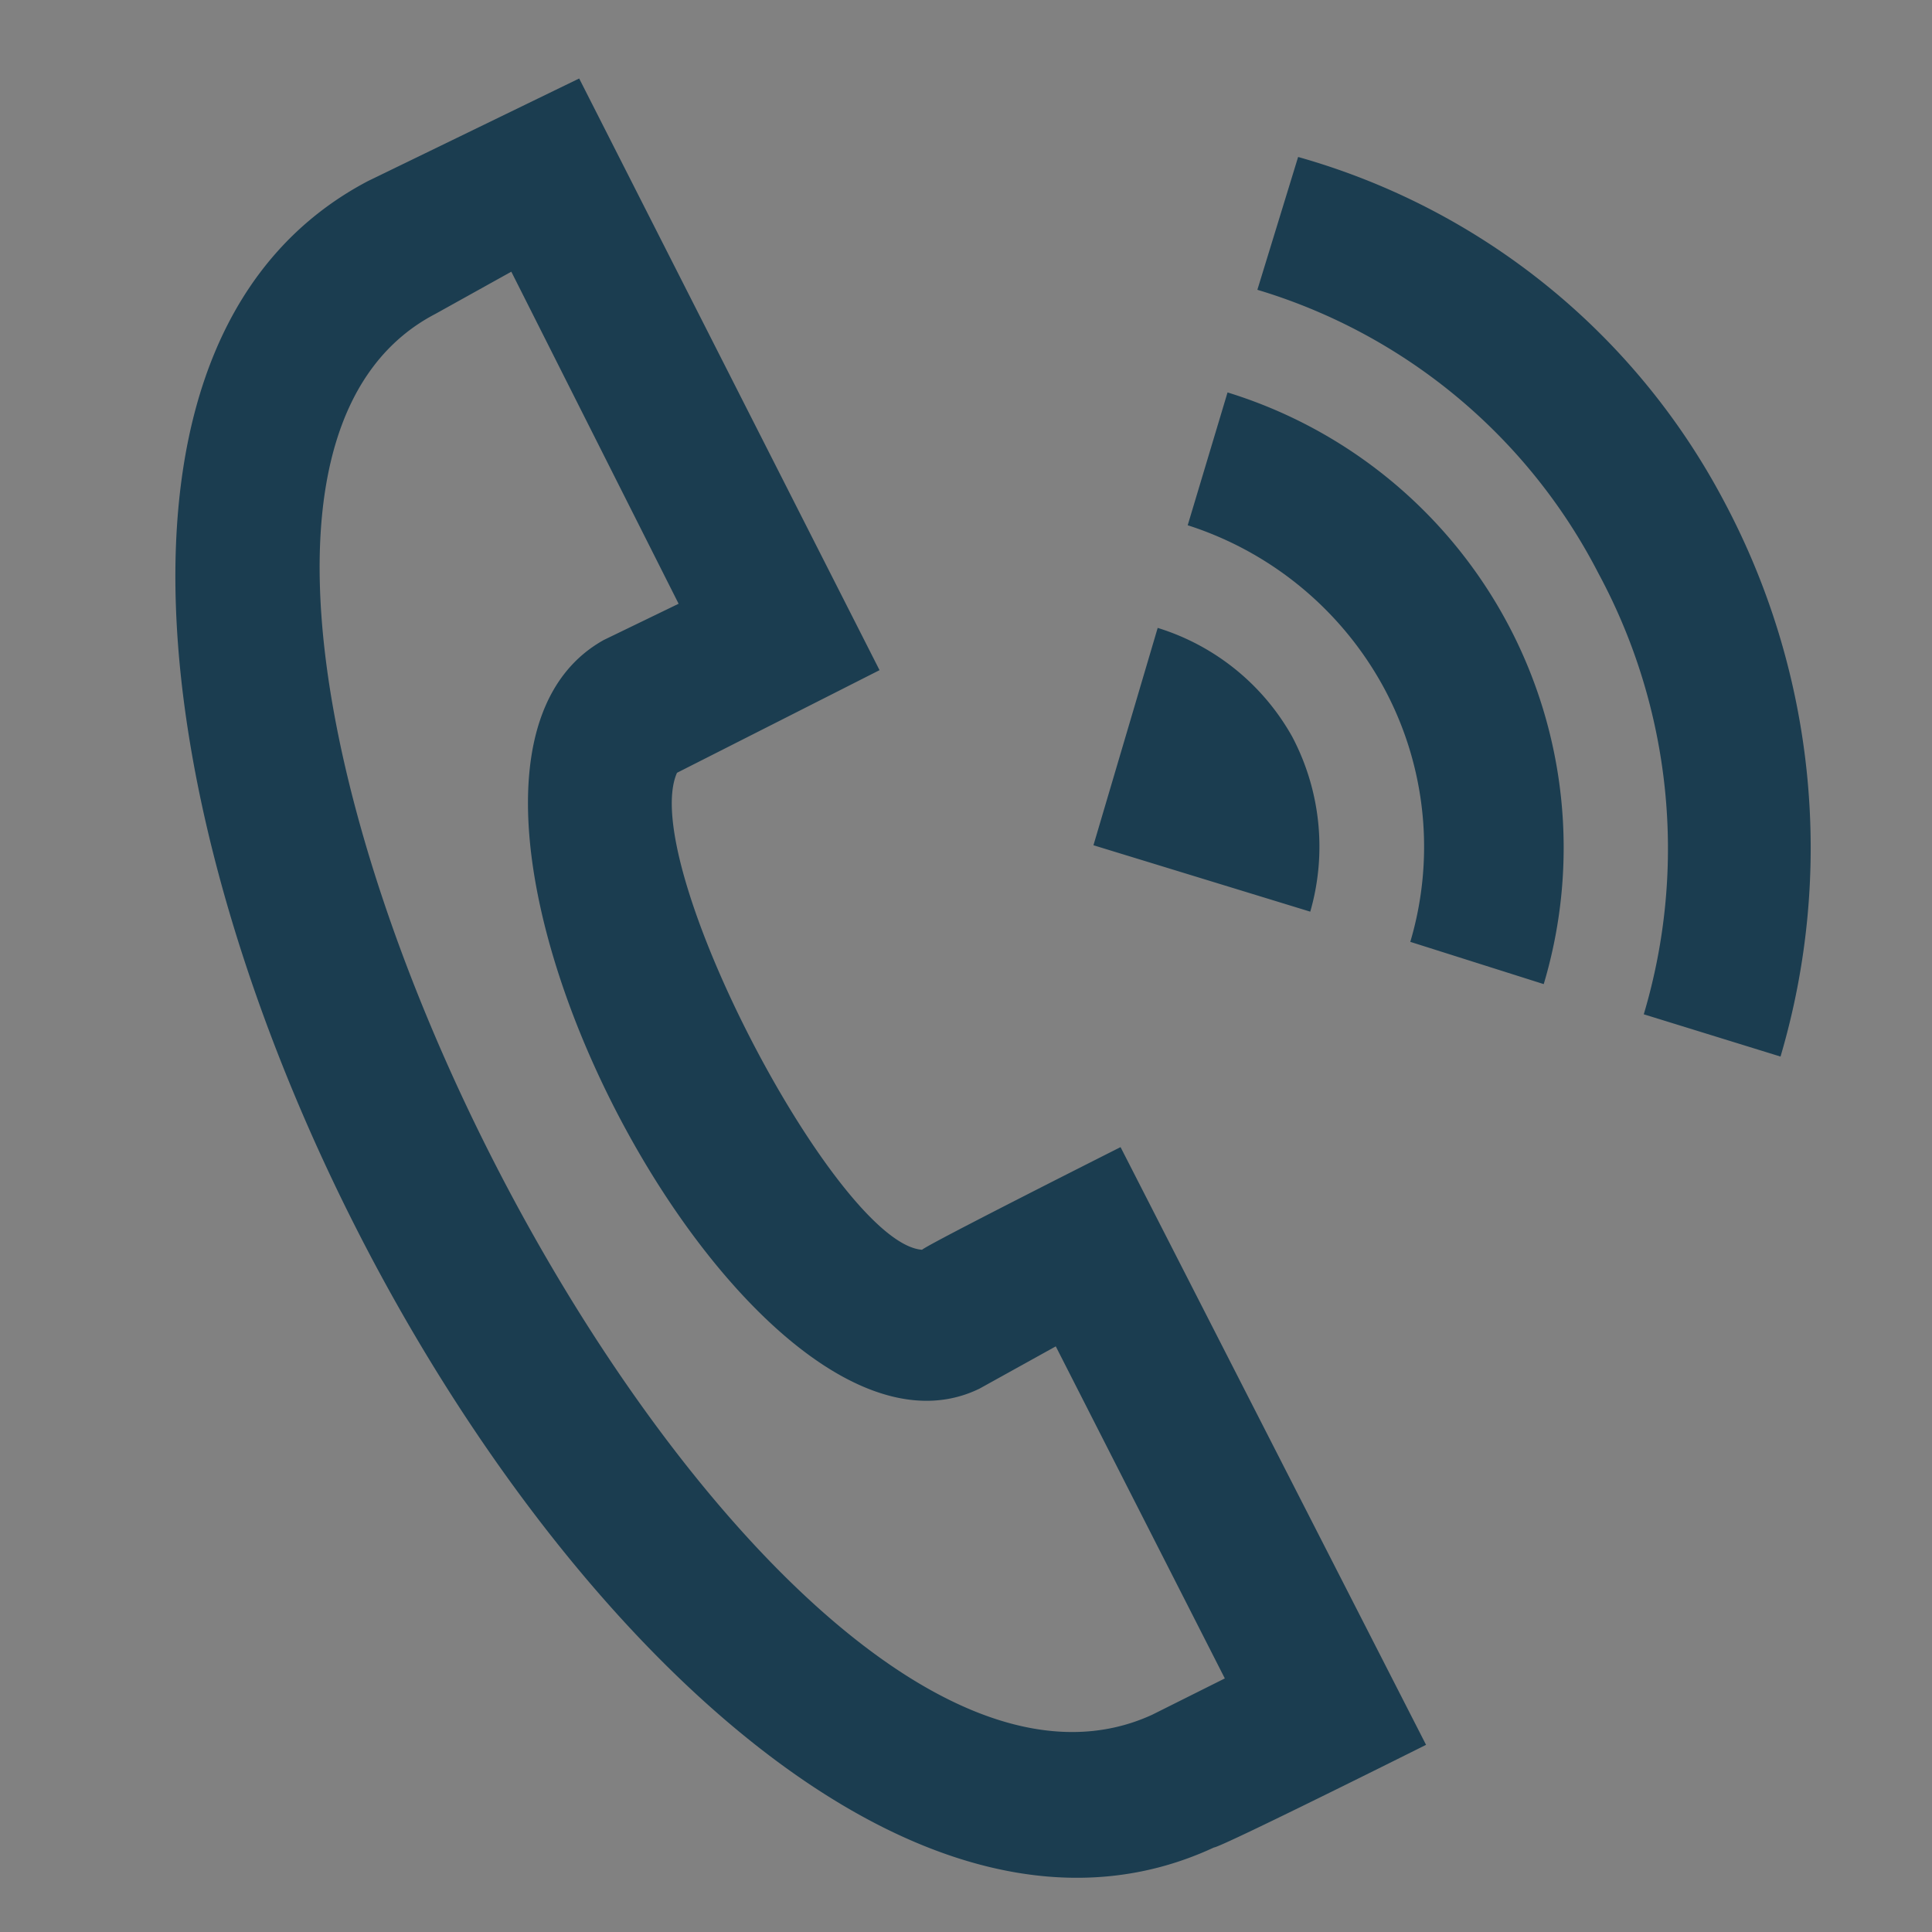 <svg id="icn_tel01.svg" xmlns="http://www.w3.org/2000/svg" width="32" height="32" viewBox="0 0 32 32">
  <rect x="0" y="0" width="32" height="32" fill="#808080" stroke="none"/>
  <defs>
    <style>
      .cls-1 {
        fill: #fff;
        opacity: 0.01;
      }

      .cls-2 {
        fill: #1b3d50;
        fill-rule: evenodd;
      }
    </style>
  </defs>
  <rect id="長方形_818" data-name="長方形 818" class="cls-1" width="32" height="32"/>
  <path id="シェイプ_1301" data-name="シェイプ 1301" class="cls-2" d="M331.093,24741l3.5-1.7,4.975,9.8-3.355,1.7c-0.662,1.5,2.658,7.8,4.059,7.9,0.111-.1,3.288-1.7,3.288-1.7l5.06,9.9s-3.4,1.7-3.513,1.7C335.43,24773.1,321.593,24746,331.093,24741Zm2.376,1.5-1.259.7c-6.518,3.4,5.142,26.3,11.877,23.2l1.2-.6-2.8-5.5-1.263.7c-3.894,1.9-10.172-10.2-6.223-12.4l1.239-.6Zm9.642,9.5,3.591,1.1a3.9,3.9,0,0,0-.3-2.9,3.856,3.856,0,0,0-2.227-1.8Zm2.221-7.5a7.891,7.891,0,0,1,5.237,9.8l-2.21-.7a5.541,5.541,0,0,0-.433-4.2,5.659,5.659,0,0,0-3.254-2.7Zm1.169-3.9a11.5,11.5,0,0,1,7.053,5.7,12.2,12.2,0,0,1,.937,9.2l-2.265-.7a9.6,9.6,0,0,0-.749-7.3,9.381,9.381,0,0,0-5.651-4.7Z" transform="translate(-325 -24738)"/>
</svg>

